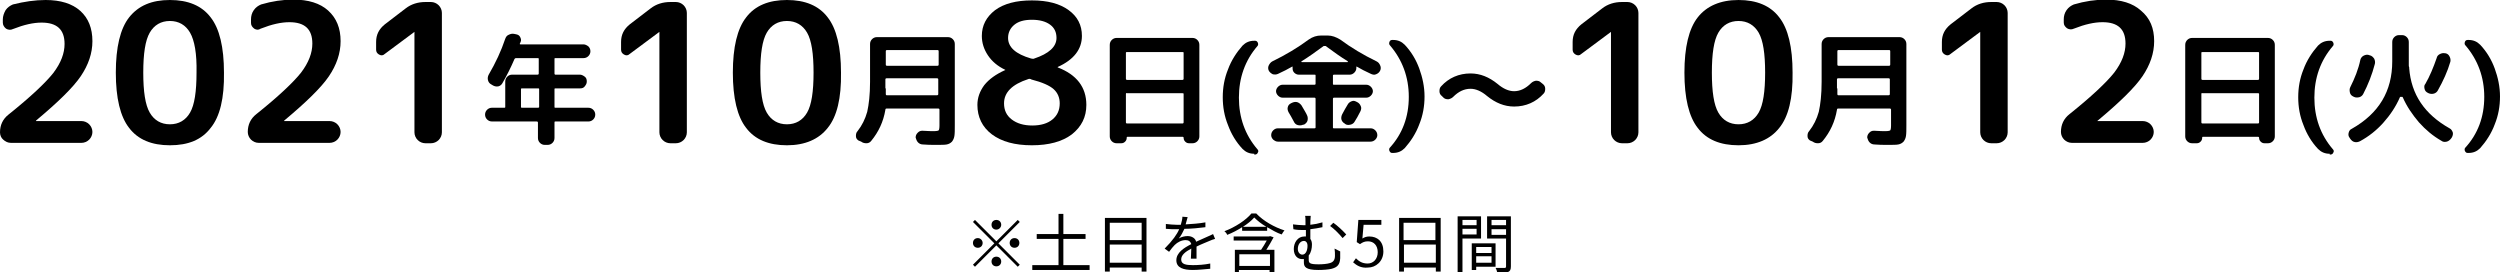 <?xml version="1.0" encoding="utf-8"?>
<!-- Generator: Adobe Illustrator 24.0.3, SVG Export Plug-In . SVG Version: 6.00 Build 0)  -->
<svg version="1.1" id="レイヤー_1" xmlns="http://www.w3.org/2000/svg" xmlns:xlink="http://www.w3.org/1999/xlink" x="0px"
	 y="0px" viewBox="0 0 619.5 67.5" style="enable-background:new 0 0 619.5 67.5;" xml:space="preserve">
<g>
	<g>
		<path d="M22.9,10.2c0,3-1,5.9-2.9,8.7c-1.9,2.8-5.6,6.4-11.1,11C9,30,8.9,30,8.9,30c0,0,0,0,0,0h11.3c0.7,0,1.4,0.3,1.9,0.8
			c0.5,0.5,0.8,1.2,0.8,1.9c0,0.7-0.3,1.4-0.8,1.9c-0.5,0.5-1.2,0.8-1.9,0.8H2.7c-0.7,0-1.4-0.3-1.9-0.8C0.3,34.2,0,33.5,0,32.8
			c0-1.8,0.7-3.3,2.1-4.4c5.5-4.4,9.2-7.9,11.1-10.3c1.9-2.5,2.8-4.9,2.8-7.2c0-3.6-1.9-5.3-5.7-5.3c-2,0-4.3,0.5-7.1,1.6
			C2.6,7.5,2,7.4,1.5,7.1C1,6.7,0.7,6.2,0.7,5.6V4.8C0.7,4,1,3.2,1.4,2.5c0.5-0.7,1.1-1.1,1.8-1.4C6,0.4,8.7,0,11.3,0
			c3.7,0,6.6,0.9,8.6,2.7C21.9,4.5,22.9,7,22.9,10.2z"/>
		<path d="M52.2,31.7C50,34.6,46.7,36,42.1,36c-4.5,0-7.9-1.4-10.1-4.3c-2.2-2.8-3.3-7.4-3.3-13.7c0-6.3,1.1-10.9,3.3-13.7
			C34.3,1.4,37.6,0,42.1,0c4.5,0,7.9,1.4,10.1,4.3c2.2,2.8,3.3,7.4,3.3,13.7C55.6,24.3,54.5,28.9,52.2,31.7z M47.1,8.1
			c-1.1-1.9-2.8-2.9-5-2.9c-2.2,0-3.9,1-5,2.9c-1.1,1.9-1.6,5.2-1.6,9.9c0,4.7,0.5,8,1.6,9.9c1.1,1.9,2.8,2.9,5,2.9
			c2.2,0,3.9-1,5-2.9c1.1-1.9,1.6-5.2,1.6-9.9C48.8,13.3,48.2,10,47.1,8.1z"/>
		<path d="M84.4,10.2c0,3-1,5.9-2.9,8.7c-1.9,2.8-5.6,6.4-11.1,11C70.4,30,70.4,30,70.4,30c0,0,0,0,0,0h11.3c0.7,0,1.4,0.3,1.9,0.8
			c0.5,0.5,0.8,1.2,0.8,1.9c0,0.7-0.3,1.4-0.8,1.9c-0.5,0.5-1.2,0.8-1.9,0.8H64.1c-0.7,0-1.4-0.3-1.9-0.8c-0.5-0.5-0.8-1.2-0.8-1.9
			c0-1.8,0.7-3.3,2.1-4.4c5.5-4.4,9.2-7.9,11.1-10.3c1.9-2.5,2.8-4.9,2.8-7.2c0-3.6-1.9-5.3-5.7-5.3c-2,0-4.3,0.5-7.1,1.6
			C64,7.5,63.5,7.4,63,7.1c-0.5-0.4-0.8-0.8-0.8-1.4V4.8c0-0.8,0.2-1.6,0.7-2.3c0.5-0.7,1.1-1.1,1.8-1.4c2.7-0.8,5.4-1.2,8-1.2
			c3.7,0,6.6,0.9,8.6,2.7C83.4,4.5,84.4,7,84.4,10.2z"/>
		<path d="M95.3,13.4c-0.4,0.4-0.9,0.4-1.4,0.1c-0.5-0.3-0.7-0.7-0.7-1.2v-1.9c0-1.8,0.7-3.2,2.2-4.4l5.1-3.9
			c1.4-1.1,3.1-1.6,4.9-1.6h1.4c0.7,0,1.4,0.3,1.9,0.8c0.5,0.5,0.8,1.2,0.8,1.9v29.6c0,0.7-0.3,1.4-0.8,1.9
			c-0.5,0.5-1.2,0.8-1.9,0.8h-1.4c-0.7,0-1.4-0.3-1.9-0.8c-0.5-0.5-0.8-1.2-0.8-1.9V7.9l0,0l0,0L95.3,13.4z"/>
		<path d="M121.9,30.1c-0.5,0-0.9-0.2-1.2-0.5c-0.3-0.3-0.5-0.7-0.5-1.2s0.2-0.9,0.5-1.2c0.3-0.3,0.7-0.5,1.2-0.5h3.1
			c0.2,0,0.2-0.1,0.2-0.2v-6.3c0-0.5,0.2-0.9,0.5-1.2s0.7-0.5,1.2-0.5h6.3c0.2,0,0.3-0.1,0.3-0.3v-3.6c0-0.2-0.1-0.2-0.3-0.2h-5.3
			c-0.2,0-0.3,0.1-0.4,0.2c-0.9,2.1-1.9,4.1-3,6c-0.2,0.4-0.6,0.7-1,0.8c-0.5,0.1-0.9,0-1.3-0.2l-0.5-0.3c-0.4-0.2-0.7-0.6-0.8-1.1
			c-0.1-0.5,0-0.9,0.2-1.3c1.7-2.9,3.1-5.9,4.1-8.9c0.2-0.5,0.4-0.8,0.9-1c0.4-0.2,0.9-0.3,1.3-0.2l0.5,0.1c0.5,0.1,0.8,0.3,1,0.7
			c0.2,0.4,0.3,0.8,0.1,1.2c0,0,0,0.1-0.1,0.2c0,0.1-0.1,0.2-0.1,0.2c0,0.2,0,0.2,0.2,0.2h15.6c0.4,0,0.8,0.2,1.2,0.5
			c0.3,0.3,0.5,0.7,0.5,1.2c0,0.5-0.2,0.9-0.5,1.2c-0.3,0.3-0.7,0.5-1.2,0.5h-7c-0.2,0-0.2,0.1-0.2,0.2v3.6c0,0.2,0.1,0.3,0.2,0.3
			h6.1c0.4,0,0.8,0.2,1.2,0.5s0.5,0.7,0.5,1.2s-0.2,0.8-0.5,1.2s-0.7,0.5-1.2,0.5h-6.1c-0.2,0-0.2,0.1-0.2,0.2v4.4
			c0,0.2,0.1,0.2,0.2,0.2h8.2c0.5,0,0.9,0.2,1.2,0.5c0.3,0.3,0.5,0.7,0.5,1.2s-0.2,0.9-0.5,1.2c-0.3,0.3-0.7,0.5-1.2,0.5h-8.2
			c-0.2,0-0.2,0.1-0.2,0.3v3.8c0,0.5-0.2,0.9-0.5,1.2c-0.3,0.3-0.7,0.5-1.2,0.5h-0.7c-0.5,0-0.9-0.2-1.2-0.5s-0.5-0.7-0.5-1.2v-3.8
			c0-0.2-0.1-0.3-0.3-0.3H121.9z M129.1,22.1v4.4c0,0.2,0.1,0.2,0.3,0.2h3.9c0.2,0,0.3-0.1,0.3-0.2v-4.4c0-0.2-0.1-0.2-0.3-0.2h-3.9
			C129.2,21.9,129.1,21.9,129.1,22.1z"/>
		<path d="M156,13.4c-0.4,0.4-0.9,0.4-1.4,0.1c-0.5-0.3-0.7-0.7-0.7-1.2v-1.9c0-1.8,0.7-3.2,2.2-4.4l5.1-3.9
			c1.4-1.1,3.1-1.6,4.9-1.6h1.4c0.7,0,1.4,0.3,1.9,0.8c0.5,0.5,0.8,1.2,0.8,1.9v29.6c0,0.7-0.3,1.4-0.8,1.9
			c-0.5,0.5-1.2,0.8-1.9,0.8h-1.4c-0.7,0-1.4-0.3-1.9-0.8c-0.5-0.5-0.8-1.2-0.8-1.9V7.9l0,0l0,0L156,13.4z"/>
		<path d="M205.1,31.7c-2.2,2.8-5.6,4.3-10.1,4.3c-4.5,0-7.9-1.4-10.1-4.3c-2.2-2.8-3.3-7.4-3.3-13.7c0-6.3,1.1-10.9,3.3-13.7
			C187.1,1.4,190.5,0,195,0c4.5,0,7.9,1.4,10.1,4.3c2.2,2.8,3.3,7.4,3.3,13.7C208.5,24.3,207.4,28.9,205.1,31.7z M200,8.1
			c-1.1-1.9-2.8-2.9-5-2.9c-2.2,0-3.9,1-5,2.9c-1.1,1.9-1.6,5.2-1.6,9.9c0,4.7,0.5,8,1.6,9.9c1.1,1.9,2.8,2.9,5,2.9
			c2.2,0,3.9-1,5-2.9s1.6-5.2,1.6-9.9C201.6,13.3,201.1,10,200,8.1z"/>
		<path d="M212.7,34.8c-0.4-0.3-0.6-0.6-0.6-1.1c0-0.5,0.1-0.9,0.4-1.2c1.1-1.4,1.9-3,2.4-4.8c0.4-1.8,0.7-4.2,0.7-7.4v-9.4
			c0-0.5,0.2-0.9,0.5-1.2c0.3-0.3,0.7-0.5,1.2-0.5h17.6c0.5,0,0.9,0.2,1.2,0.5c0.3,0.3,0.5,0.7,0.5,1.2v20.1c0,1.2,0,2.1-0.1,2.7
			s-0.3,1-0.6,1.4c-0.4,0.4-0.8,0.6-1.3,0.7c-0.5,0.1-1.4,0.1-2.5,0.1c-1.3,0-2.4,0-3.4-0.1c-0.5,0-0.9-0.2-1.2-0.5
			c-0.3-0.3-0.5-0.8-0.6-1.2c0-0.4,0.1-0.8,0.5-1.2s0.7-0.5,1.2-0.5c1.4,0.1,2.4,0.1,2.8,0.1c0.7,0,1.1-0.1,1.2-0.2
			c0.1-0.1,0.2-0.5,0.2-1.2v-3.9c0-0.2-0.1-0.3-0.3-0.3h-12.8c-0.2,0-0.3,0.1-0.3,0.3c-0.5,3-1.7,5.5-3.5,7.7
			c-0.3,0.4-0.7,0.6-1.2,0.6c-0.5,0-0.9-0.1-1.3-0.4L212.7,34.8z M219.5,21.9c0,0.6,0,1.1,0,1.4c0,0.2,0.1,0.3,0.2,0.3h12.5
			c0.2,0,0.3-0.1,0.3-0.3v-3.6c0-0.2-0.1-0.3-0.3-0.3h-12.5c-0.2,0-0.3,0.1-0.3,0.3V21.9z M219.5,12.7V16c0,0.2,0.1,0.3,0.3,0.3
			h12.5c0.2,0,0.3-0.1,0.3-0.3v-3.3c0-0.2-0.1-0.3-0.3-0.3h-12.5C219.6,12.4,219.5,12.5,219.5,12.7z"/>
		<path d="M265.6,33.3c-2.4,1.8-5.7,2.7-9.9,2.7c-4.2,0-7.5-0.9-9.9-2.7c-2.4-1.8-3.6-4.3-3.6-7.3c0-1.8,0.6-3.4,1.7-4.9
			c1.2-1.5,2.9-2.7,5.1-3.7c0.1,0,0.1,0,0.1-0.1c0,0,0,0,0,0c-1.9-0.9-3.3-2.1-4.3-3.6c-1-1.5-1.5-3.1-1.5-4.8
			c0-2.6,1.1-4.7,3.3-6.4c2.2-1.6,5.2-2.4,9.1-2.4c3.9,0,6.9,0.8,9.1,2.4c2.2,1.6,3.3,3.7,3.3,6.4c0,3.3-2,5.9-6,7.7c0,0,0,0,0,0.1
			c0,0,0,0,0,0c4.7,1.8,7.1,4.9,7.1,9.3C269.2,29,268,31.4,265.6,33.3z M254.8,19.6c-4,1.3-6,3.3-6,6c0,1.7,0.6,3,1.9,4
			c1.3,1,3,1.5,5.1,1.5c2.1,0,3.8-0.5,5-1.5c1.2-1,1.8-2.3,1.8-4c0-1.4-0.5-2.6-1.5-3.5c-1-0.9-2.8-1.7-5.5-2.4
			C255.3,19.5,255,19.5,254.8,19.6z M255.7,4.9c-1.9,0-3.3,0.4-4.3,1.2c-1,0.8-1.6,1.9-1.6,3.3c0,2.3,1.9,4,5.7,5.1
			c0.4,0.1,0.6,0.1,0.8,0c3.6-1.2,5.5-2.9,5.5-5.1c0-1.4-0.5-2.5-1.6-3.3C259.1,5.3,257.6,4.9,255.7,4.9z"/>
		<path d="M276.7,35.5c-0.5,0-0.9-0.2-1.2-0.5c-0.3-0.3-0.5-0.7-0.5-1.2V11.1c0-0.5,0.2-0.9,0.5-1.2c0.3-0.3,0.7-0.5,1.2-0.5h18.8
			c0.5,0,0.9,0.2,1.2,0.5c0.3,0.3,0.5,0.7,0.5,1.2v22.7c0,0.5-0.2,0.9-0.5,1.2s-0.7,0.5-1.2,0.5h-0.8c-0.4,0-0.7-0.1-1-0.4
			c-0.3-0.3-0.4-0.6-0.4-1c0-0.1-0.1-0.2-0.2-0.2h-13.7c-0.2,0-0.2,0.1-0.2,0.2c0,0.4-0.1,0.7-0.4,1c-0.3,0.3-0.6,0.4-1,0.4H276.7z
			 M279,13.1v6.4c0,0.2,0.1,0.3,0.3,0.3h13.7c0.2,0,0.3-0.1,0.3-0.3v-6.4c0-0.2-0.1-0.2-0.3-0.2h-13.7C279.1,12.9,279,12.9,279,13.1
			z M279,23.3v7c0,0.2,0.1,0.3,0.3,0.3h13.7c0.2,0,0.3-0.1,0.3-0.3v-7c0-0.2-0.1-0.2-0.3-0.2h-13.7C279.1,23,279,23.1,279,23.3z"/>
		<path d="M310.8,38.1c-1.2,0-2.1-0.4-2.9-1.2c-1.6-1.7-2.8-3.7-3.6-5.9c-0.9-2.2-1.3-4.5-1.3-6.9s0.4-4.7,1.3-6.9
			c0.8-2.2,2.1-4.2,3.6-5.9c0.8-0.8,1.7-1.2,2.9-1.2h0.2c0.3,0,0.5,0.1,0.7,0.5c0.1,0.3,0.1,0.6-0.1,0.8c-3.1,3.6-4.6,7.9-4.6,12.8
			s1.5,9.2,4.6,12.8c0.2,0.2,0.3,0.5,0.1,0.8c-0.1,0.3-0.4,0.5-0.7,0.5H310.8z"/>
		<path d="M316.7,18.3c-0.4,0.2-0.9,0.2-1.3,0.1c-0.4-0.2-0.8-0.5-1-0.9c-0.2-0.4-0.2-0.9,0-1.3c0.2-0.4,0.5-0.8,0.9-1
			c3.3-1.6,6.3-3.4,9-5.4c1-0.7,2-1,3.1-1h1.6c1.1,0,2.1,0.4,3.1,1c2.7,2,5.7,3.8,9,5.4c0.4,0.2,0.7,0.5,0.9,1
			c0.2,0.4,0.2,0.9,0,1.3c-0.2,0.4-0.5,0.7-1,0.9c-0.4,0.2-0.9,0.1-1.3-0.1c-1.3-0.6-2.5-1.2-3.5-1.8c0,0-0.1,0-0.1,0
			c0,0,0,0.1,0,0.1c0,0.1,0,0.1,0,0.3c0,0.4-0.2,0.8-0.5,1.1c-0.3,0.3-0.7,0.5-1.1,0.5h-3.9c-0.2,0-0.3,0.1-0.3,0.2v2.1
			c0,0.2,0.1,0.2,0.3,0.2h8c0.4,0,0.8,0.2,1.1,0.5c0.3,0.3,0.5,0.7,0.5,1.1s-0.2,0.8-0.5,1.1c-0.3,0.3-0.7,0.5-1.1,0.5h-8
			c-0.2,0-0.3,0.1-0.3,0.3v7.1c0,0.2,0.1,0.2,0.3,0.2h9.1c0.4,0,0.8,0.2,1.1,0.5c0.3,0.3,0.5,0.7,0.5,1.2c0,0.4-0.2,0.8-0.5,1.1
			c-0.3,0.3-0.7,0.5-1.2,0.5h-22.9c-0.5,0-0.8-0.2-1.2-0.5c-0.3-0.3-0.5-0.7-0.5-1.1c0-0.5,0.2-0.9,0.5-1.2c0.3-0.3,0.7-0.5,1.1-0.5
			h9.1c0.2,0,0.3-0.1,0.3-0.2v-7.1c0-0.2-0.1-0.3-0.3-0.3h-7.9c-0.4,0-0.8-0.2-1.1-0.5c-0.3-0.3-0.5-0.7-0.5-1.1s0.2-0.8,0.5-1.1
			c0.3-0.3,0.7-0.5,1.1-0.5h7.9c0.2,0,0.3-0.1,0.3-0.2v-2.1c0-0.2-0.1-0.2-0.3-0.2h-3.9c-0.4,0-0.8-0.2-1.1-0.5
			c-0.3-0.3-0.4-0.7-0.4-1.1c0-0.1,0-0.2,0-0.3c0,0,0-0.1,0-0.1c0,0-0.1,0-0.1,0C319.2,17.1,318,17.7,316.7,18.3z M322.9,30.9
			c-0.4,0.2-0.9,0.2-1.3,0.1c-0.4-0.1-0.8-0.4-1-0.9c-0.5-0.9-0.9-1.7-1.3-2.3c-0.2-0.4-0.3-0.8-0.2-1.2c0.1-0.5,0.4-0.8,0.8-1
			l0.2-0.1c0.4-0.2,0.9-0.3,1.3-0.2s0.8,0.4,1.1,0.8c0.7,1.2,1.2,2,1.4,2.5c0.2,0.4,0.2,0.9,0.1,1.3s-0.5,0.8-0.9,1L322.9,30.9z
			 M328,11.4c-1.9,1.4-3.7,2.7-5.5,3.8c0,0-0.1,0.1,0,0.1c0,0,0,0.1,0.1,0.1h11.3c0,0,0.1,0,0.1-0.1c0,0,0-0.1,0-0.1
			c-1.8-1.1-3.6-2.4-5.5-3.8C328.2,11.4,328.1,11.4,328,11.4z M336.1,25.2l0.2,0.1c0.4,0.2,0.7,0.5,0.9,1c0.2,0.4,0.1,0.9-0.1,1.3
			c-0.5,1-1,1.9-1.4,2.5c-0.2,0.4-0.6,0.7-1.1,0.8s-0.9,0.1-1.3-0.2l-0.1-0.1c-0.4-0.2-0.7-0.6-0.8-1c-0.1-0.4,0-0.9,0.2-1.3
			c0.5-0.9,0.9-1.7,1.3-2.3c0.2-0.4,0.5-0.7,1-0.9S335.7,25,336.1,25.2z"/>
		<path d="M349.1,24c0-4.9-1.6-9.2-4.7-12.8c-0.2-0.2-0.2-0.5-0.1-0.8c0.1-0.3,0.3-0.5,0.7-0.5h0.2c1.2,0,2.1,0.4,2.9,1.2
			c1.6,1.7,2.8,3.7,3.6,5.9s1.3,4.5,1.3,6.9s-0.4,4.7-1.3,6.9c-0.8,2.2-2.1,4.2-3.6,5.9c-0.8,0.8-1.7,1.2-2.9,1.2H345
			c-0.3,0-0.5-0.1-0.7-0.5c-0.1-0.3-0.1-0.6,0.1-0.8C347.5,33.2,349.1,29,349.1,24z"/>
		<path d="M357.3,23.8c-0.4-0.3-0.6-0.7-0.6-1.2c0-0.5,0.1-0.9,0.4-1.2c1.9-2.1,4.4-3.2,7.3-3.2c2.4,0,4.6,0.9,6.7,2.6
			c1.4,1.2,2.8,1.8,4.1,1.8c1.5,0,2.9-0.7,4.2-2c0.3-0.3,0.7-0.5,1.2-0.6c0.5,0,0.9,0.1,1.2,0.4l0.5,0.4c0.4,0.3,0.6,0.7,0.6,1.2
			c0,0.5-0.1,0.9-0.4,1.2c-1.9,2.1-4.4,3.2-7.3,3.2c-2.4,0-4.6-0.9-6.7-2.6c-1.4-1.2-2.8-1.8-4.1-1.8c-1.6,0-3,0.7-4.3,2
			c-0.3,0.3-0.7,0.5-1.2,0.6c-0.5,0-0.9-0.1-1.2-0.4L357.3,23.8z"/>
		<path d="M391.8,13.4c-0.4,0.4-0.9,0.4-1.4,0.1c-0.5-0.3-0.7-0.7-0.7-1.2v-1.9c0-1.8,0.7-3.2,2.2-4.4l5.1-3.9
			c1.4-1.1,3.1-1.6,4.9-1.6h1.4c0.7,0,1.4,0.3,1.9,0.8c0.5,0.5,0.8,1.2,0.8,1.9v29.6c0,0.7-0.3,1.4-0.8,1.9
			c-0.5,0.5-1.2,0.8-1.9,0.8h-1.4c-0.7,0-1.4-0.3-1.9-0.8c-0.5-0.5-0.8-1.2-0.8-1.9V7.9l0,0l0,0L391.8,13.4z"/>
		<path d="M440.9,31.7c-2.2,2.8-5.6,4.3-10.1,4.3c-4.5,0-7.9-1.4-10.1-4.3c-2.2-2.8-3.3-7.4-3.3-13.7c0-6.3,1.1-10.9,3.3-13.7
			c2.2-2.8,5.6-4.3,10.1-4.3c4.5,0,7.9,1.4,10.1,4.3c2.2,2.8,3.3,7.4,3.3,13.7C444.3,24.3,443.2,28.9,440.9,31.7z M435.8,8.1
			c-1.1-1.9-2.8-2.9-5-2.9c-2.2,0-3.9,1-5,2.9c-1.1,1.9-1.6,5.2-1.6,9.9c0,4.7,0.5,8,1.6,9.9c1.1,1.9,2.8,2.9,5,2.9
			c2.2,0,3.9-1,5-2.9s1.6-5.2,1.6-9.9C437.4,13.3,436.9,10,435.8,8.1z"/>
		<path d="M448.5,34.8c-0.4-0.3-0.6-0.6-0.6-1.1c0-0.5,0.1-0.9,0.4-1.2c1.1-1.4,1.9-3,2.4-4.8c0.4-1.8,0.7-4.2,0.7-7.4v-9.4
			c0-0.5,0.2-0.9,0.5-1.2c0.3-0.3,0.7-0.5,1.2-0.5h17.6c0.5,0,0.9,0.2,1.2,0.5c0.3,0.3,0.5,0.7,0.5,1.2v20.1c0,1.2,0,2.1-0.1,2.7
			s-0.3,1-0.6,1.4c-0.4,0.4-0.8,0.6-1.3,0.7c-0.5,0.1-1.4,0.1-2.5,0.1c-1.3,0-2.4,0-3.4-0.1c-0.5,0-0.9-0.2-1.2-0.5
			c-0.3-0.3-0.5-0.8-0.6-1.2c0-0.4,0.1-0.8,0.5-1.2s0.7-0.5,1.2-0.5c1.4,0.1,2.4,0.1,2.8,0.1c0.7,0,1.1-0.1,1.2-0.2
			c0.1-0.1,0.2-0.5,0.2-1.2v-3.9c0-0.2-0.1-0.3-0.3-0.3h-12.8c-0.2,0-0.3,0.1-0.3,0.3c-0.5,3-1.7,5.5-3.5,7.7
			c-0.3,0.4-0.7,0.6-1.2,0.6c-0.5,0-0.9-0.1-1.3-0.4L448.5,34.8z M455.3,21.9c0,0.6,0,1.1,0,1.4c0,0.2,0.1,0.3,0.2,0.3h12.5
			c0.2,0,0.3-0.1,0.3-0.3v-3.6c0-0.2-0.1-0.3-0.3-0.3h-12.5c-0.2,0-0.3,0.1-0.3,0.3V21.9z M455.3,12.7V16c0,0.2,0.1,0.3,0.3,0.3
			h12.5c0.2,0,0.3-0.1,0.3-0.3v-3.3c0-0.2-0.1-0.3-0.3-0.3h-12.5C455.4,12.4,455.3,12.5,455.3,12.7z"/>
		<path d="M483.3,13.4c-0.4,0.4-0.9,0.4-1.4,0.1c-0.5-0.3-0.7-0.7-0.7-1.2v-1.9c0-1.8,0.7-3.2,2.2-4.4l5.1-3.9
			c1.4-1.1,3.1-1.6,4.9-1.6h1.4c0.7,0,1.4,0.3,1.9,0.8c0.5,0.5,0.8,1.2,0.8,1.9v29.6c0,0.7-0.3,1.4-0.8,1.9
			c-0.5,0.5-1.2,0.8-1.9,0.8h-1.4c-0.7,0-1.4-0.3-1.9-0.8c-0.5-0.5-0.8-1.2-0.8-1.9V7.9l0,0l0,0L483.3,13.4z"/>
		<path d="M533.8,10.2c0,3-1,5.9-2.9,8.7c-1.9,2.8-5.6,6.4-11.1,11c-0.1,0.1-0.1,0.1-0.1,0.1c0,0,0,0,0,0h11.3
			c0.7,0,1.4,0.3,1.9,0.8c0.5,0.5,0.8,1.2,0.8,1.9c0,0.7-0.3,1.4-0.8,1.9c-0.5,0.5-1.2,0.8-1.9,0.8h-17.6c-0.7,0-1.4-0.3-1.9-0.8
			c-0.5-0.5-0.8-1.2-0.8-1.9c0-1.8,0.7-3.3,2.1-4.4c5.5-4.4,9.2-7.9,11.1-10.3c1.9-2.5,2.8-4.9,2.8-7.2c0-3.6-1.9-5.3-5.7-5.3
			c-2,0-4.3,0.5-7.1,1.6c-0.6,0.3-1.2,0.2-1.7-0.1c-0.5-0.4-0.8-0.8-0.8-1.4V4.8c0-0.8,0.2-1.6,0.7-2.3c0.5-0.7,1.1-1.1,1.8-1.4
			c2.7-0.8,5.4-1.2,8-1.2c3.7,0,6.6,0.9,8.6,2.7C532.8,4.5,533.8,7,533.8,10.2z"/>
		<path d="M543.2,35.5c-0.5,0-0.9-0.2-1.2-0.5c-0.3-0.3-0.5-0.7-0.5-1.2V11.1c0-0.5,0.2-0.9,0.5-1.2c0.3-0.3,0.7-0.5,1.2-0.5H562
			c0.5,0,0.9,0.2,1.2,0.5c0.3,0.3,0.5,0.7,0.5,1.2v22.7c0,0.5-0.2,0.9-0.5,1.2s-0.7,0.5-1.2,0.5h-0.8c-0.4,0-0.7-0.1-1-0.4
			c-0.3-0.3-0.4-0.6-0.4-1c0-0.1-0.1-0.2-0.2-0.2h-13.7c-0.2,0-0.2,0.1-0.2,0.2c0,0.4-0.1,0.7-0.4,1c-0.3,0.3-0.6,0.4-1,0.4H543.2z
			 M545.5,13.1v6.4c0,0.2,0.1,0.3,0.3,0.3h13.7c0.2,0,0.3-0.1,0.3-0.3v-6.4c0-0.2-0.1-0.2-0.3-0.2h-13.7
			C545.6,12.9,545.5,12.9,545.5,13.1z M545.5,23.3v7c0,0.2,0.1,0.3,0.3,0.3h13.7c0.2,0,0.3-0.1,0.3-0.3v-7c0-0.2-0.1-0.2-0.3-0.2
			h-13.7C545.6,23,545.5,23.1,545.5,23.3z"/>
		<path d="M577.3,38.1c-1.2,0-2.1-0.4-2.9-1.2c-1.6-1.7-2.8-3.7-3.6-5.9c-0.9-2.2-1.3-4.5-1.3-6.9s0.4-4.7,1.3-6.9
			c0.8-2.2,2.1-4.2,3.6-5.9c0.8-0.8,1.7-1.2,2.9-1.2h0.2c0.3,0,0.5,0.1,0.7,0.5c0.1,0.3,0.1,0.6-0.1,0.8c-3.1,3.6-4.6,7.9-4.6,12.8
			s1.5,9.2,4.6,12.8c0.2,0.2,0.3,0.5,0.1,0.8c-0.1,0.3-0.4,0.5-0.7,0.5H577.3z"/>
		<path d="M594.7,24.1c-1,2.3-2.4,4.4-4.1,6.3s-3.6,3.4-5.8,4.6c-0.4,0.2-0.9,0.3-1.3,0.2c-0.5-0.1-0.8-0.4-1.1-0.8l-0.2-0.3
			c-0.3-0.4-0.3-0.8-0.2-1.2c0.1-0.4,0.3-0.8,0.8-1c6.7-3.8,10-9.3,10-16.7v-4.8c0-0.5,0.2-0.9,0.5-1.2c0.3-0.3,0.7-0.5,1.2-0.5h0.7
			c0.5,0,0.9,0.2,1.2,0.5s0.5,0.7,0.5,1.2v4.8c0,0.4,0,0.8,0,1c0,0.1,0,0.3,0.1,0.5c0,0.1,0,0.1,0,0.2c0.5,6.5,3.8,11.4,10,14.9
			c0.4,0.2,0.6,0.5,0.8,1c0.1,0.4,0,0.8-0.2,1.2l-0.2,0.3c-0.3,0.4-0.7,0.7-1.1,0.8c-0.5,0.1-0.9,0.1-1.3-0.2
			c-2.1-1.2-3.9-2.7-5.6-4.6c-1.6-1.9-3-3.9-4-6.2c0,0-0.1-0.1-0.1-0.1C594.7,24,594.7,24,594.7,24.1z M586.9,13.6l0.3,0.1
			c0.5,0.1,0.8,0.4,1.1,0.8c0.2,0.4,0.3,0.8,0.2,1.3c-0.7,2.7-1.7,5.2-2.9,7.5c-0.2,0.4-0.6,0.7-1,0.8c-0.5,0.1-0.9,0.1-1.3-0.1
			l-0.2-0.1c-0.4-0.2-0.7-0.5-0.8-1s-0.1-0.9,0.1-1.3c1.1-2.2,2-4.4,2.5-6.8c0.1-0.4,0.4-0.8,0.8-1
			C586.1,13.6,586.5,13.5,586.9,13.6z M606,13.2c0.5,0.1,0.8,0.4,1,0.8c0.2,0.4,0.3,0.8,0.2,1.3c-0.7,2.4-1.8,4.8-3.1,7.1
			c-0.2,0.4-0.6,0.7-1,0.8s-0.9,0.1-1.3-0.1l-0.2-0.1c-0.4-0.2-0.7-0.5-0.8-1s-0.1-0.9,0.2-1.2c1.1-1.9,2-4.1,2.8-6.4
			c0.1-0.5,0.4-0.8,0.8-1c0.4-0.2,0.8-0.3,1.3-0.2L606,13.2z"/>
		<path d="M615.6,24c0-4.9-1.6-9.2-4.7-12.8c-0.2-0.2-0.2-0.5-0.1-0.8c0.1-0.3,0.3-0.5,0.7-0.5h0.2c1.2,0,2.1,0.4,2.9,1.2
			c1.6,1.7,2.8,3.7,3.6,5.9s1.3,4.5,1.3,6.9s-0.4,4.7-1.3,6.9c-0.8,2.2-2.1,4.2-3.6,5.9c-0.8,0.8-1.7,1.2-2.9,1.2h-0.2
			c-0.3,0-0.5-0.1-0.7-0.5c-0.1-0.3-0.1-0.6,0.1-0.8C614,33.2,615.6,29,615.6,24z"/>
	</g>
</g>
<g>
	<path d="M246.9,59.8l5.3-5.3l0.5,0.5l-5.3,5.3l5.3,5.3l-0.5,0.5l-5.3-5.3l-5.3,5.3l-0.5-0.5l5.3-5.3l-5.3-5.3l0.5-0.5L246.9,59.8z
		 M243.5,60.2c0,0.7-0.5,1.2-1.2,1.2s-1.2-0.5-1.2-1.2s0.5-1.2,1.2-1.2S243.5,59.6,243.5,60.2z M246.9,56.9c-0.7,0-1.2-0.5-1.2-1.2
		s0.5-1.2,1.2-1.2s1.2,0.5,1.2,1.2S247.5,56.9,246.9,56.9z M246.9,63.6c0.7,0,1.2,0.5,1.2,1.2s-0.5,1.2-1.2,1.2s-1.2-0.5-1.2-1.2
		S246.2,63.6,246.9,63.6z M250.2,60.2c0-0.7,0.5-1.2,1.2-1.2s1.2,0.5,1.2,1.2s-0.5,1.2-1.2,1.2S250.2,60.9,250.2,60.2z"/>
	<path d="M270,65.7v1.2h-14.2v-1.2h6.5v-6.5h-5.4V58h5.4V53h1.2V58h5.5v1.2h-5.5v6.5H270z"/>
	<path d="M284.1,54v13.3h-1.2v-1H275v1h-1.2V54H284.1z M275,55.2v4.3h7.9v-4.3H275z M282.9,65.1v-4.5H275v4.5H282.9z"/>
	<path d="M295.1,64.1c0-0.6,0.1-1.6,0.1-2.5c-1.5,0.8-2.5,1.6-2.5,2.7c0,1.2,1.2,1.4,2.9,1.4c1.2,0,2.9-0.1,4.3-0.4l0,1.3
		c-1.2,0.1-3,0.3-4.3,0.3c-2.3,0-4.1-0.5-4.1-2.4c0-1.9,1.9-3.1,3.7-4c-0.2-0.7-0.7-1-1.4-1c-1,0-2,0.5-2.7,1.2
		c-0.4,0.4-0.9,1-1.4,1.7l-1.1-0.8c2-2,3.1-3.6,3.6-4.8h-0.7c-0.7,0-1.7,0-2.6-0.1v-1.2c0.8,0.1,2,0.2,2.7,0.2c0.3,0,0.7,0,1,0
		c0.2-0.7,0.4-1.4,0.4-2l1.3,0.1c-0.1,0.4-0.3,1.1-0.5,1.8c1.6-0.1,3.3-0.2,4.9-0.5l0,1.2c-1.6,0.2-3.5,0.4-5.2,0.4
		c-0.4,0.8-0.8,1.7-1.4,2.4c0.6-0.4,1.5-0.6,2.2-0.6c1,0,1.9,0.5,2.1,1.4c1.1-0.5,2-0.9,2.9-1.3c0.5-0.2,0.9-0.4,1.3-0.6l0.5,1.2
		c-0.4,0.1-1,0.3-1.4,0.5c-0.9,0.4-2,0.8-3.2,1.4c0,0.9,0,2.3,0,3H295.1z"/>
	<path d="M311.3,52.9c1.8,1.9,4.5,3.4,7,4.2c-0.3,0.3-0.5,0.7-0.7,1c-1.2-0.4-2.4-1.1-3.6-1.8v0.9h-6.2v-0.9
		c-1.1,0.7-2.4,1.4-3.7,1.9c-0.1-0.3-0.4-0.7-0.7-0.9c2.7-1,5.4-2.8,6.7-4.4H311.3z M315.6,58.8c-0.5,1-1.2,2.1-1.8,3.1h2v5.6h-1.2
		v-0.6h-7.6v0.6H306v-5.6h6.5c0.5-0.7,1-1.6,1.4-2.3h-8.2v-1h8.8l0.2-0.1L315.6,58.8z M314.7,63h-7.6v2.9h7.6V63z M313.8,56.2
		c-1.2-0.7-2.2-1.5-3-2.3c-0.7,0.8-1.7,1.6-2.8,2.3H313.8z"/>
	<path d="M332.1,62.3c0,0.8,0,1.1,0,1.7c-0.1,1.5-0.6,2.2-2.1,2.6c-0.7,0.2-2.2,0.3-3.3,0.3c-3.2,0-3.6-0.8-3.6-1.9
		c0-0.3,0-0.5,0-0.8c-0.1,0-0.3,0-0.5,0c-0.9,0-2-0.7-2-2.5c0-1.6,1-3.1,2.6-3.1c0.1,0,0.3,0,0.4,0v-1.6c-0.2,0-0.4,0-0.6,0
		c-0.7,0-1.6,0-2.5-0.2l-0.1-1.2c0.9,0.1,1.7,0.2,2.5,0.2c0.2,0,0.4,0,0.6,0v-0.8c0-0.6,0-1.2-0.1-1.5h1.4c0,0.3-0.1,0.9-0.1,1.5
		v0.7c1-0.1,2-0.3,3-0.6v1.2c-1,0.2-2,0.4-3,0.5v2.4c0.3,0.4,0.4,0.9,0.4,1.4c0,0.9-0.2,2-0.8,2.7c0,0.3,0,0.7,0,1
		c0,0.9,0.2,1.2,2.5,1.2c0.9,0,2.1-0.1,2.7-0.3c0.8-0.2,1.3-0.7,1.3-1.8c0-0.6,0-1.2-0.1-1.8L332.1,62.3z M322.7,63.1
		c0.9,0,1.3-1.1,1.3-2.2c0-0.8-0.4-1.2-0.9-1.2c-0.8,0-1.5,0.8-1.5,2C321.6,62.6,322.2,63.1,322.7,63.1z M330.4,55.2
		c0.9,0.6,2.4,2,3.2,2.9l-0.9,0.9c-0.8-1-2.2-2.4-3.1-3L330.4,55.2z"/>
	<path d="M335.3,65l0.7-1c0.7,0.7,1.5,1.3,2.9,1.3c1.4,0,2.5-1.1,2.5-2.8c0-1.7-1-2.7-2.4-2.7c-0.8,0-1.3,0.2-2,0.7l-0.8-0.5
		l0.4-5.5h5.7v1.2h-4.4l-0.3,3.4c0.5-0.3,1-0.5,1.7-0.5c2,0,3.5,1.2,3.5,3.7s-1.9,4-3.8,4C337.2,66.5,336.1,65.7,335.3,65z"/>
	<path d="M357,54v13.3h-1.2v-1h-7.9v1h-1.2V54H357z M347.8,55.2v4.3h7.9v-4.3H347.8z M355.8,65.1v-4.5h-7.9v4.5H355.8z"/>
	<path d="M362.4,59.1v8.5h-1.2V53.6h5.8v5.5H362.4z M362.4,54.5v1.3h3.5v-1.3H362.4z M365.9,58.1v-1.4h-3.5v1.4H365.9z M365.8,66.1
		v0.8h-1.1v-6.6h5.9v5.8H365.8z M365.8,61.2v1.5h3.8v-1.5H365.8z M369.6,65.1v-1.6h-3.8v1.6H369.6z M374.4,66c0,0.8-0.2,1.2-0.7,1.4
		c-0.5,0.2-1.4,0.2-2.7,0.2c0-0.3-0.2-0.9-0.4-1.2c1,0,2,0,2.2,0c0.3,0,0.4-0.1,0.4-0.4v-6.9h-4.7v-5.5h5.9V66z M369.6,54.5v1.3h3.6
		v-1.3H369.6z M373.2,58.2v-1.4h-3.6v1.4H373.2z"/>
</g>
</svg>
